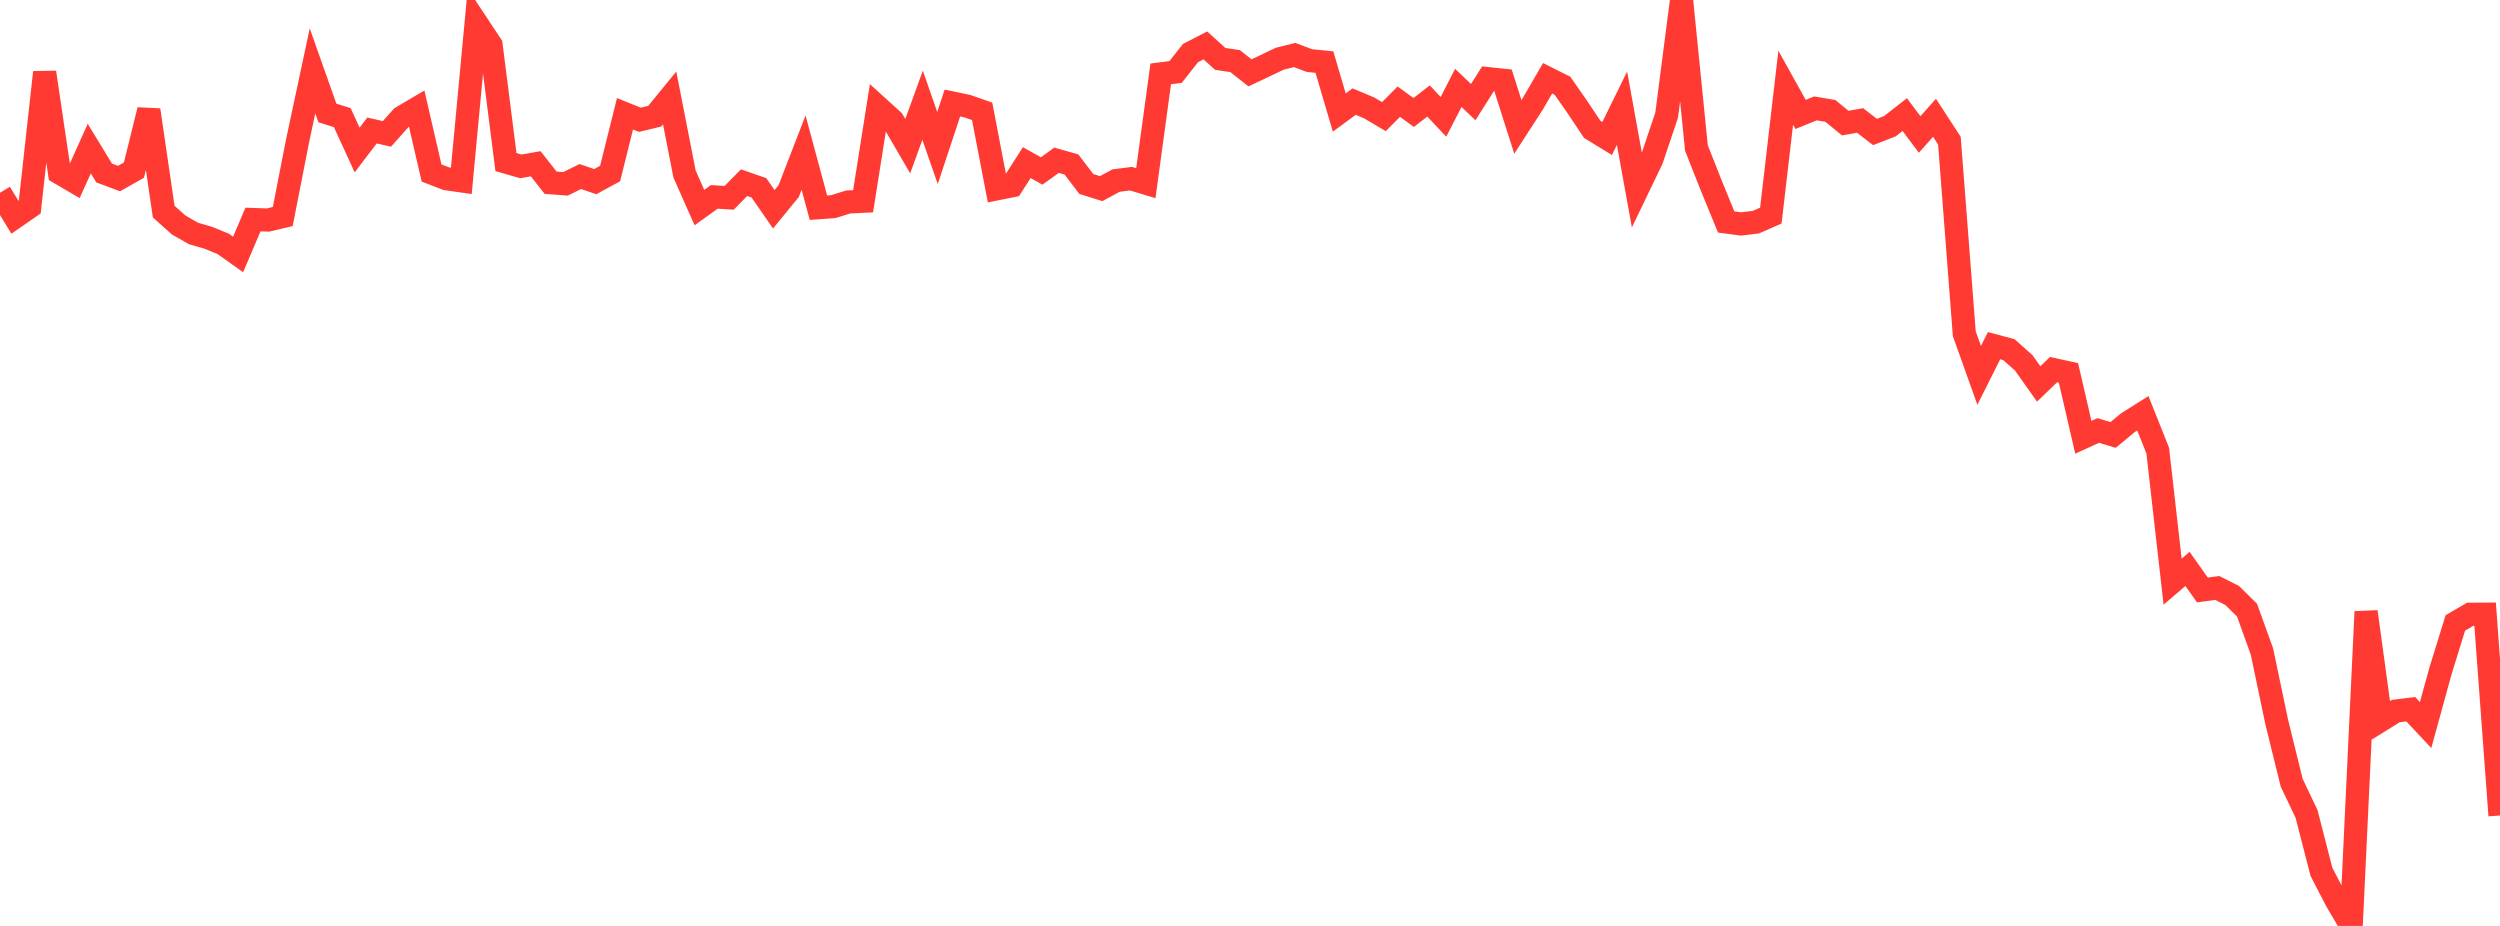 <?xml version="1.0" standalone="no"?>
<!DOCTYPE svg PUBLIC "-//W3C//DTD SVG 1.1//EN" "http://www.w3.org/Graphics/SVG/1.1/DTD/svg11.dtd">

<svg width="135" height="50" viewBox="0 0 135 50" preserveAspectRatio="none" 
  xmlns="http://www.w3.org/2000/svg"
  xmlns:xlink="http://www.w3.org/1999/xlink">


<polyline points="0.0, 10.41 0.804, 11.73 1.607, 11.175 2.411, 3.906 3.214, 9.336 4.018, 9.807 4.821, 8.023 5.625, 9.343 6.429, 9.642 7.232, 9.187 8.036, 5.94 8.839, 11.424 9.643, 12.146 10.446, 12.606 11.25, 12.841 12.054, 13.17 12.857, 13.741 13.661, 11.854 14.464, 11.882 15.268, 11.694 16.071, 7.596 16.875, 3.829 17.679, 6.1 18.482, 6.352 19.286, 8.101 20.089, 7.046 20.893, 7.23 21.696, 6.332 22.5, 5.859 23.304, 9.342 24.107, 9.652 24.911, 9.767 25.714, 1.216 26.518, 2.43 27.321, 8.752 28.125, 8.984 28.929, 8.844 29.732, 9.867 30.536, 9.927 31.339, 9.534 32.143, 9.809 32.946, 9.371 33.75, 6.144 34.554, 6.469 35.357, 6.273 36.161, 5.288 36.964, 9.393 37.768, 11.209 38.571, 10.632 39.375, 10.683 40.179, 9.864 40.982, 10.143 41.786, 11.301 42.589, 10.319 43.393, 8.24 44.196, 11.216 45.0, 11.158 45.804, 10.906 46.607, 10.868 47.411, 5.783 48.214, 6.513 49.018, 7.893 49.821, 5.682 50.625, 7.994 51.429, 5.563 52.232, 5.732 53.036, 6.012 53.839, 10.194 54.643, 10.034 55.446, 8.78 56.25, 9.232 57.054, 8.654 57.857, 8.881 58.661, 9.935 59.464, 10.186 60.268, 9.751 61.071, 9.648 61.875, 9.891 62.679, 3.99 63.482, 3.888 64.286, 2.867 65.089, 2.452 65.893, 3.181 66.696, 3.3 67.5, 3.935 68.304, 3.555 69.107, 3.17 69.911, 2.971 70.714, 3.272 71.518, 3.352 72.321, 6.078 73.125, 5.486 73.929, 5.824 74.732, 6.298 75.536, 5.49 76.339, 6.075 77.143, 5.453 77.946, 6.309 78.75, 4.747 79.554, 5.515 80.357, 4.246 81.161, 4.332 81.964, 6.851 82.768, 5.608 83.571, 4.227 84.375, 4.632 85.179, 5.785 85.982, 6.988 86.786, 7.48 87.589, 5.843 88.393, 10.277 89.196, 8.609 90.0, 6.214 90.804, 0.0 91.607, 7.992 92.411, 10.027 93.214, 11.987 94.018, 12.093 94.821, 11.996 95.625, 11.642 96.429, 4.737 97.232, 6.179 98.036, 5.853 98.839, 5.988 99.643, 6.647 100.446, 6.506 101.25, 7.127 102.054, 6.815 102.857, 6.188 103.661, 7.262 104.464, 6.36 105.268, 7.596 106.071, 18.018 106.875, 20.271 107.679, 18.666 108.482, 18.882 109.286, 19.599 110.089, 20.733 110.893, 19.958 111.696, 20.134 112.5, 23.612 113.304, 23.246 114.107, 23.489 114.911, 22.821 115.714, 22.316 116.518, 24.334 117.321, 31.411 118.125, 30.721 118.929, 31.858 119.732, 31.749 120.536, 32.155 121.339, 32.947 122.143, 35.174 122.946, 39.001 123.75, 42.265 124.554, 43.953 125.357, 47.078 126.161, 48.63 126.964, 50.0 127.768, 33.031 128.571, 38.895 129.375, 38.397 130.179, 38.297 130.982, 39.153 131.786, 36.232 132.589, 33.637 133.393, 33.169 134.196, 33.165 135.0, 44.037" fill="none" stroke="#ff3a33" stroke-width="1.25"/>

</svg>